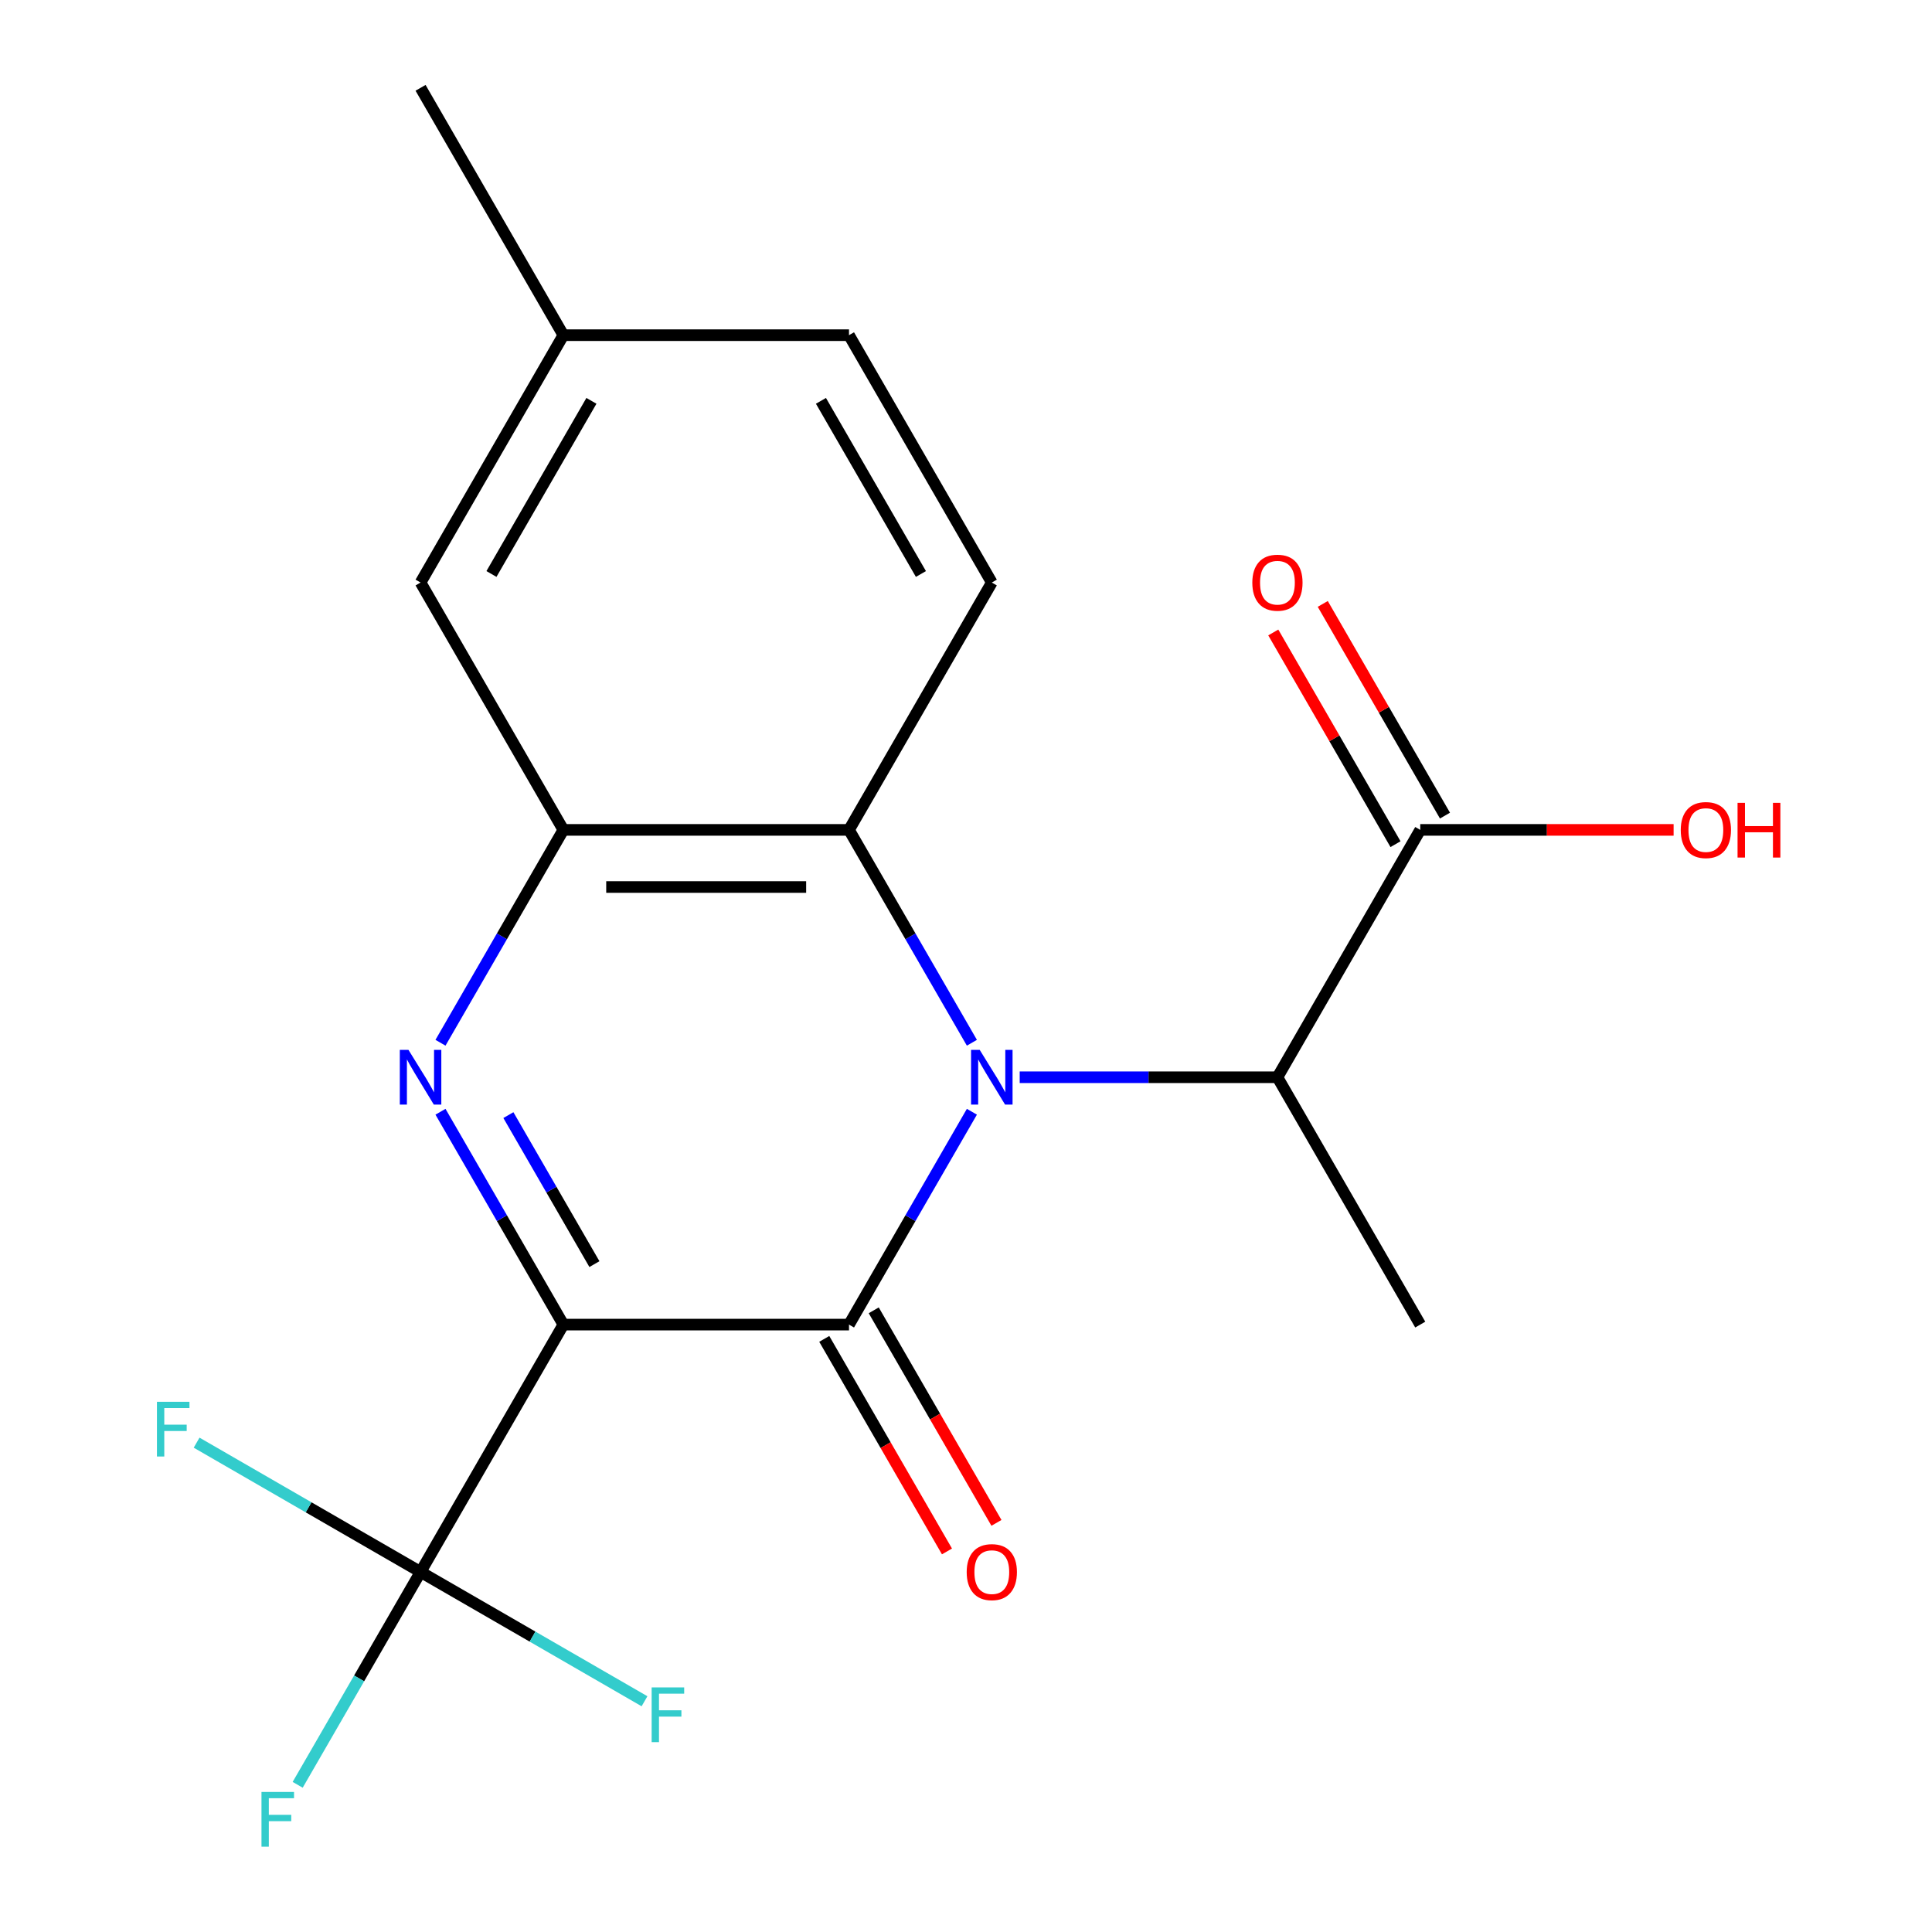 <?xml version='1.0' encoding='iso-8859-1'?>
<svg version='1.1' baseProfile='full'
              xmlns='http://www.w3.org/2000/svg'
                      xmlns:rdkit='http://www.rdkit.org/xml'
                      xmlns:xlink='http://www.w3.org/1999/xlink'
                  xml:space='preserve'
width='1000px' height='1000px' viewBox='0 0 1000 1000'>
<!-- END OF HEADER -->
<rect style='opacity:1.0;fill:#FFFFFF;stroke:none' width='1000' height='1000' x='0' y='0'> </rect>
<path class='bond-0' d='M 291.602,685.612 L 439.44,685.612' style='fill:none;fill-rule:evenodd;stroke:#000000;stroke-width:6px;stroke-linecap:butt;stroke-linejoin:miter;stroke-opacity:1' />
<path class='bond-2' d='M 291.602,685.612 L 259.797,630.524' style='fill:none;fill-rule:evenodd;stroke:#000000;stroke-width:6px;stroke-linecap:butt;stroke-linejoin:miter;stroke-opacity:1' />
<path class='bond-2' d='M 259.797,630.524 L 227.992,575.437' style='fill:none;fill-rule:evenodd;stroke:#0000FF;stroke-width:6px;stroke-linecap:butt;stroke-linejoin:miter;stroke-opacity:1' />
<path class='bond-2' d='M 307.667,654.302 L 285.403,615.741' style='fill:none;fill-rule:evenodd;stroke:#000000;stroke-width:6px;stroke-linecap:butt;stroke-linejoin:miter;stroke-opacity:1' />
<path class='bond-2' d='M 285.403,615.741 L 263.14,577.179' style='fill:none;fill-rule:evenodd;stroke:#0000FF;stroke-width:6px;stroke-linecap:butt;stroke-linejoin:miter;stroke-opacity:1' />
<path class='bond-4' d='M 291.602,685.612 L 217.683,813.644' style='fill:none;fill-rule:evenodd;stroke:#000000;stroke-width:6px;stroke-linecap:butt;stroke-linejoin:miter;stroke-opacity:1' />
<path class='bond-1' d='M 439.44,685.612 L 471.245,630.524' style='fill:none;fill-rule:evenodd;stroke:#000000;stroke-width:6px;stroke-linecap:butt;stroke-linejoin:miter;stroke-opacity:1' />
<path class='bond-1' d='M 471.245,630.524 L 503.05,575.437' style='fill:none;fill-rule:evenodd;stroke:#0000FF;stroke-width:6px;stroke-linecap:butt;stroke-linejoin:miter;stroke-opacity:1' />
<path class='bond-8' d='M 426.637,693.004 L 458.396,748.012' style='fill:none;fill-rule:evenodd;stroke:#000000;stroke-width:6px;stroke-linecap:butt;stroke-linejoin:miter;stroke-opacity:1' />
<path class='bond-8' d='M 458.396,748.012 L 490.154,803.02' style='fill:none;fill-rule:evenodd;stroke:#FF0000;stroke-width:6px;stroke-linecap:butt;stroke-linejoin:miter;stroke-opacity:1' />
<path class='bond-8' d='M 452.243,678.22 L 484.002,733.228' style='fill:none;fill-rule:evenodd;stroke:#000000;stroke-width:6px;stroke-linecap:butt;stroke-linejoin:miter;stroke-opacity:1' />
<path class='bond-8' d='M 484.002,733.228 L 515.761,788.236' style='fill:none;fill-rule:evenodd;stroke:#FF0000;stroke-width:6px;stroke-linecap:butt;stroke-linejoin:miter;stroke-opacity:1' />
<path class='bond-6' d='M 527.795,557.581 L 594.496,557.581' style='fill:none;fill-rule:evenodd;stroke:#0000FF;stroke-width:6px;stroke-linecap:butt;stroke-linejoin:miter;stroke-opacity:1' />
<path class='bond-6' d='M 594.496,557.581 L 661.197,557.581' style='fill:none;fill-rule:evenodd;stroke:#000000;stroke-width:6px;stroke-linecap:butt;stroke-linejoin:miter;stroke-opacity:1' />
<path class='bond-20' d='M 503.05,539.725 L 471.245,484.637' style='fill:none;fill-rule:evenodd;stroke:#0000FF;stroke-width:6px;stroke-linecap:butt;stroke-linejoin:miter;stroke-opacity:1' />
<path class='bond-20' d='M 471.245,484.637 L 439.44,429.549' style='fill:none;fill-rule:evenodd;stroke:#000000;stroke-width:6px;stroke-linecap:butt;stroke-linejoin:miter;stroke-opacity:1' />
<path class='bond-3' d='M 227.992,539.725 L 259.797,484.637' style='fill:none;fill-rule:evenodd;stroke:#0000FF;stroke-width:6px;stroke-linecap:butt;stroke-linejoin:miter;stroke-opacity:1' />
<path class='bond-3' d='M 259.797,484.637 L 291.602,429.549' style='fill:none;fill-rule:evenodd;stroke:#000000;stroke-width:6px;stroke-linecap:butt;stroke-linejoin:miter;stroke-opacity:1' />
<path class='bond-5' d='M 291.602,429.549 L 439.44,429.549' style='fill:none;fill-rule:evenodd;stroke:#000000;stroke-width:6px;stroke-linecap:butt;stroke-linejoin:miter;stroke-opacity:1' />
<path class='bond-5' d='M 313.778,459.117 L 417.264,459.117' style='fill:none;fill-rule:evenodd;stroke:#000000;stroke-width:6px;stroke-linecap:butt;stroke-linejoin:miter;stroke-opacity:1' />
<path class='bond-10' d='M 291.602,429.549 L 217.683,301.518' style='fill:none;fill-rule:evenodd;stroke:#000000;stroke-width:6px;stroke-linecap:butt;stroke-linejoin:miter;stroke-opacity:1' />
<path class='bond-12' d='M 217.683,813.644 L 185.878,868.732' style='fill:none;fill-rule:evenodd;stroke:#000000;stroke-width:6px;stroke-linecap:butt;stroke-linejoin:miter;stroke-opacity:1' />
<path class='bond-12' d='M 185.878,868.732 L 154.073,923.819' style='fill:none;fill-rule:evenodd;stroke:#33CCCC;stroke-width:6px;stroke-linecap:butt;stroke-linejoin:miter;stroke-opacity:1' />
<path class='bond-13' d='M 217.683,813.644 L 159.725,780.182' style='fill:none;fill-rule:evenodd;stroke:#000000;stroke-width:6px;stroke-linecap:butt;stroke-linejoin:miter;stroke-opacity:1' />
<path class='bond-13' d='M 159.725,780.182 L 101.767,746.72' style='fill:none;fill-rule:evenodd;stroke:#33CCCC;stroke-width:6px;stroke-linecap:butt;stroke-linejoin:miter;stroke-opacity:1' />
<path class='bond-14' d='M 217.683,813.644 L 275.641,847.106' style='fill:none;fill-rule:evenodd;stroke:#000000;stroke-width:6px;stroke-linecap:butt;stroke-linejoin:miter;stroke-opacity:1' />
<path class='bond-14' d='M 275.641,847.106 L 333.598,880.568' style='fill:none;fill-rule:evenodd;stroke:#33CCCC;stroke-width:6px;stroke-linecap:butt;stroke-linejoin:miter;stroke-opacity:1' />
<path class='bond-9' d='M 439.44,429.549 L 513.359,301.518' style='fill:none;fill-rule:evenodd;stroke:#000000;stroke-width:6px;stroke-linecap:butt;stroke-linejoin:miter;stroke-opacity:1' />
<path class='bond-7' d='M 661.197,557.581 L 735.116,429.549' style='fill:none;fill-rule:evenodd;stroke:#000000;stroke-width:6px;stroke-linecap:butt;stroke-linejoin:miter;stroke-opacity:1' />
<path class='bond-18' d='M 661.197,557.581 L 735.116,685.612' style='fill:none;fill-rule:evenodd;stroke:#000000;stroke-width:6px;stroke-linecap:butt;stroke-linejoin:miter;stroke-opacity:1' />
<path class='bond-11' d='M 747.919,422.157 L 716.287,367.369' style='fill:none;fill-rule:evenodd;stroke:#000000;stroke-width:6px;stroke-linecap:butt;stroke-linejoin:miter;stroke-opacity:1' />
<path class='bond-11' d='M 716.287,367.369 L 684.656,312.582' style='fill:none;fill-rule:evenodd;stroke:#FF0000;stroke-width:6px;stroke-linecap:butt;stroke-linejoin:miter;stroke-opacity:1' />
<path class='bond-11' d='M 722.313,436.941 L 690.681,382.153' style='fill:none;fill-rule:evenodd;stroke:#000000;stroke-width:6px;stroke-linecap:butt;stroke-linejoin:miter;stroke-opacity:1' />
<path class='bond-11' d='M 690.681,382.153 L 659.049,327.365' style='fill:none;fill-rule:evenodd;stroke:#FF0000;stroke-width:6px;stroke-linecap:butt;stroke-linejoin:miter;stroke-opacity:1' />
<path class='bond-15' d='M 735.116,429.549 L 800.687,429.549' style='fill:none;fill-rule:evenodd;stroke:#000000;stroke-width:6px;stroke-linecap:butt;stroke-linejoin:miter;stroke-opacity:1' />
<path class='bond-15' d='M 800.687,429.549 L 866.258,429.549' style='fill:none;fill-rule:evenodd;stroke:#FF0000;stroke-width:6px;stroke-linecap:butt;stroke-linejoin:miter;stroke-opacity:1' />
<path class='bond-21' d='M 513.359,301.518 L 439.44,173.486' style='fill:none;fill-rule:evenodd;stroke:#000000;stroke-width:6px;stroke-linecap:butt;stroke-linejoin:miter;stroke-opacity:1' />
<path class='bond-21' d='M 476.665,297.097 L 424.921,207.475' style='fill:none;fill-rule:evenodd;stroke:#000000;stroke-width:6px;stroke-linecap:butt;stroke-linejoin:miter;stroke-opacity:1' />
<path class='bond-17' d='M 217.683,301.518 L 291.602,173.486' style='fill:none;fill-rule:evenodd;stroke:#000000;stroke-width:6px;stroke-linecap:butt;stroke-linejoin:miter;stroke-opacity:1' />
<path class='bond-17' d='M 254.377,297.097 L 306.12,207.475' style='fill:none;fill-rule:evenodd;stroke:#000000;stroke-width:6px;stroke-linecap:butt;stroke-linejoin:miter;stroke-opacity:1' />
<path class='bond-16' d='M 439.44,173.486 L 291.602,173.486' style='fill:none;fill-rule:evenodd;stroke:#000000;stroke-width:6px;stroke-linecap:butt;stroke-linejoin:miter;stroke-opacity:1' />
<path class='bond-19' d='M 291.602,173.486 L 217.683,45.455' style='fill:none;fill-rule:evenodd;stroke:#000000;stroke-width:6px;stroke-linecap:butt;stroke-linejoin:miter;stroke-opacity:1' />
<path  class='atom-2' d='M 507.099 543.421
L 516.379 558.421
Q 517.299 559.901, 518.779 562.581
Q 520.259 565.261, 520.339 565.421
L 520.339 543.421
L 524.099 543.421
L 524.099 571.741
L 520.219 571.741
L 510.259 555.341
Q 509.099 553.421, 507.859 551.221
Q 506.659 549.021, 506.299 548.341
L 506.299 571.741
L 502.619 571.741
L 502.619 543.421
L 507.099 543.421
' fill='#0000FF'/>
<path  class='atom-3' d='M 211.423 543.421
L 220.703 558.421
Q 221.623 559.901, 223.103 562.581
Q 224.583 565.261, 224.663 565.421
L 224.663 543.421
L 228.423 543.421
L 228.423 571.741
L 224.543 571.741
L 214.583 555.341
Q 213.423 553.421, 212.183 551.221
Q 210.983 549.021, 210.623 548.341
L 210.623 571.741
L 206.943 571.741
L 206.943 543.421
L 211.423 543.421
' fill='#0000FF'/>
<path  class='atom-9' d='M 500.359 813.724
Q 500.359 806.924, 503.719 803.124
Q 507.079 799.324, 513.359 799.324
Q 519.639 799.324, 522.999 803.124
Q 526.359 806.924, 526.359 813.724
Q 526.359 820.604, 522.959 824.524
Q 519.559 828.404, 513.359 828.404
Q 507.119 828.404, 503.719 824.524
Q 500.359 820.644, 500.359 813.724
M 513.359 825.204
Q 517.679 825.204, 519.999 822.324
Q 522.359 819.404, 522.359 813.724
Q 522.359 808.164, 519.999 805.364
Q 517.679 802.524, 513.359 802.524
Q 509.039 802.524, 506.679 805.324
Q 504.359 808.124, 504.359 813.724
Q 504.359 819.444, 506.679 822.324
Q 509.039 825.204, 513.359 825.204
' fill='#FF0000'/>
<path  class='atom-12' d='M 648.197 301.598
Q 648.197 294.798, 651.557 290.998
Q 654.917 287.198, 661.197 287.198
Q 667.477 287.198, 670.837 290.998
Q 674.197 294.798, 674.197 301.598
Q 674.197 308.478, 670.797 312.398
Q 667.397 316.278, 661.197 316.278
Q 654.957 316.278, 651.557 312.398
Q 648.197 308.518, 648.197 301.598
M 661.197 313.078
Q 665.517 313.078, 667.837 310.198
Q 670.197 307.278, 670.197 301.598
Q 670.197 296.038, 667.837 293.238
Q 665.517 290.398, 661.197 290.398
Q 656.877 290.398, 654.517 293.198
Q 652.197 295.998, 652.197 301.598
Q 652.197 307.318, 654.517 310.198
Q 656.877 313.078, 661.197 313.078
' fill='#FF0000'/>
<path  class='atom-13' d='M 135.344 927.515
L 152.184 927.515
L 152.184 930.755
L 139.144 930.755
L 139.144 939.355
L 150.744 939.355
L 150.744 942.635
L 139.144 942.635
L 139.144 955.835
L 135.344 955.835
L 135.344 927.515
' fill='#33CCCC'/>
<path  class='atom-14' d='M 81.231 725.565
L 98.071 725.565
L 98.071 728.805
L 85.031 728.805
L 85.031 737.405
L 96.631 737.405
L 96.631 740.685
L 85.031 740.685
L 85.031 753.885
L 81.231 753.885
L 81.231 725.565
' fill='#33CCCC'/>
<path  class='atom-15' d='M 337.294 873.403
L 354.134 873.403
L 354.134 876.643
L 341.094 876.643
L 341.094 885.243
L 352.694 885.243
L 352.694 888.523
L 341.094 888.523
L 341.094 901.723
L 337.294 901.723
L 337.294 873.403
' fill='#33CCCC'/>
<path  class='atom-16' d='M 869.954 429.629
Q 869.954 422.829, 873.314 419.029
Q 876.674 415.229, 882.954 415.229
Q 889.234 415.229, 892.594 419.029
Q 895.954 422.829, 895.954 429.629
Q 895.954 436.509, 892.554 440.429
Q 889.154 444.309, 882.954 444.309
Q 876.714 444.309, 873.314 440.429
Q 869.954 436.549, 869.954 429.629
M 882.954 441.109
Q 887.274 441.109, 889.594 438.229
Q 891.954 435.309, 891.954 429.629
Q 891.954 424.069, 889.594 421.269
Q 887.274 418.429, 882.954 418.429
Q 878.634 418.429, 876.274 421.229
Q 873.954 424.029, 873.954 429.629
Q 873.954 435.349, 876.274 438.229
Q 878.634 441.109, 882.954 441.109
' fill='#FF0000'/>
<path  class='atom-16' d='M 899.354 415.549
L 903.194 415.549
L 903.194 427.589
L 917.674 427.589
L 917.674 415.549
L 921.514 415.549
L 921.514 443.869
L 917.674 443.869
L 917.674 430.789
L 903.194 430.789
L 903.194 443.869
L 899.354 443.869
L 899.354 415.549
' fill='#FF0000'/>
</svg>
